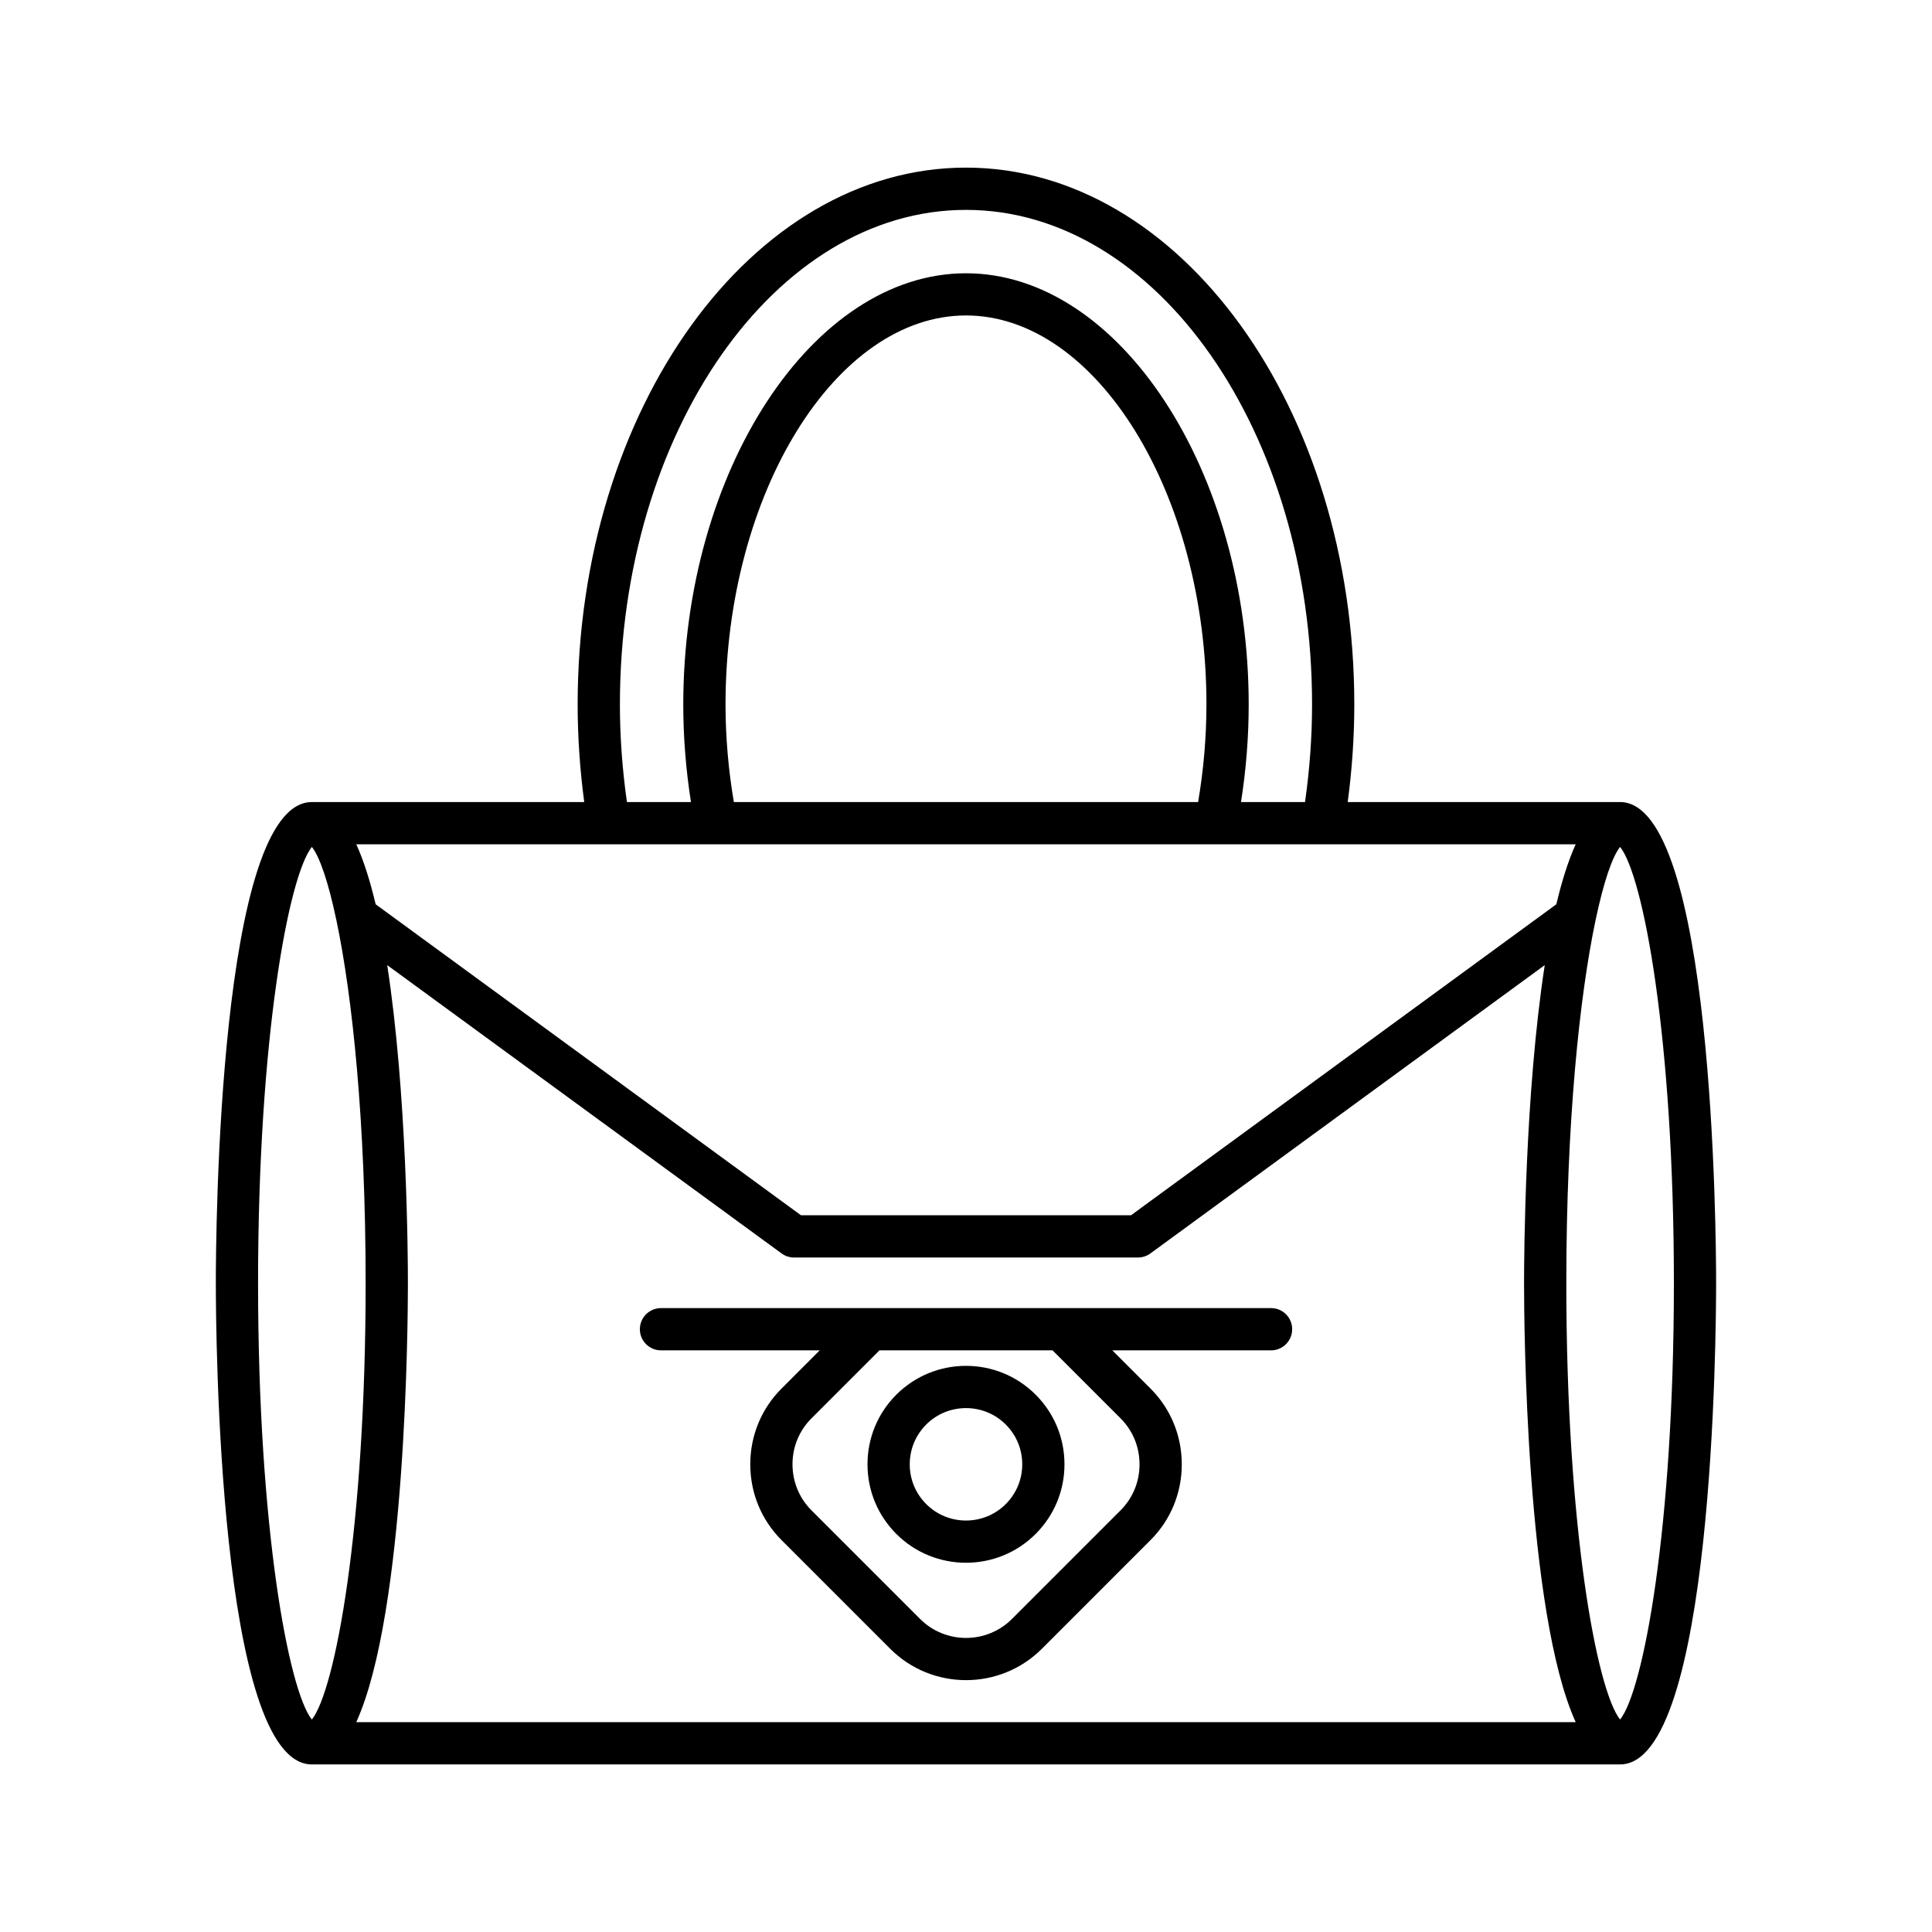 <?xml version="1.0" encoding="UTF-8"?>
<!-- Uploaded to: SVG Repo, www.svgrepo.com, Generator: SVG Repo Mixer Tools -->
<svg fill="#000000" width="800px" height="800px" version="1.1" viewBox="144 144 512 512" xmlns="http://www.w3.org/2000/svg">
 <g>
  <path d="m201.2 484.07c0 13.055 0.715 127.52 25.449 127.52h346.69c24.738 0 25.449-114.46 25.449-127.52 0-13.055-0.715-127.52-25.449-127.52h-72.18c1.141-8.562 1.746-17.223 1.746-25.84 0-78.457-46.168-142.29-102.91-142.29-56.746-0.004-102.91 63.832-102.91 142.29 0 8.617 0.605 17.277 1.746 25.84l-72.184 0.004c-24.738 0-25.449 114.46-25.449 127.52zm37.215 116.32c13.211-29.113 13.684-105.78 13.684-116.32 0-7.676-0.254-50.395-5.484-84.305l104.51 76.41c0.961 0.699 2.117 1.078 3.305 1.078h91.129c1.188 0 2.344-0.379 3.305-1.078l104.51-76.41c-5.231 33.91-5.484 76.629-5.484 84.305 0 10.543 0.473 87.207 13.684 116.32zm328.44-212.61c2.133-10.086 4.418-16.758 6.488-19.344 6.137 7.68 14.254 50.578 14.254 115.63 0 65.055-8.117 107.95-14.254 115.63-6.137-7.68-14.254-50.582-14.254-115.63 0-42.965 3.547-76.176 7.719-96.051 0.016-0.082 0.039-0.156 0.047-0.238zm-166.86-188.16c50.574 0 91.715 58.812 91.715 131.1 0 8.625-0.652 17.289-1.863 25.84h-16.969c1.336-8.508 2.039-17.168 2.039-25.84 0-61.961-34.309-114.3-74.922-114.3s-74.922 52.344-74.922 114.3c0 8.676 0.703 17.332 2.039 25.84h-16.969c-1.215-8.551-1.863-17.215-1.863-25.84 0-72.289 41.141-131.1 91.715-131.1zm63.723 131.09c0 8.688-0.77 17.352-2.203 25.84h-123.04c-1.434-8.488-2.203-17.156-2.203-25.84 0-55.891 29.184-103.11 63.727-103.11 34.539 0 63.723 47.215 63.723 103.11zm97.855 37.039c-1.98 4.363-3.68 9.777-5.129 15.895l-112.71 82.41h-87.473l-112.71-82.41c-1.449-6.121-3.148-11.531-5.129-15.898zm-328.39 20.285c4.172 19.875 7.715 53.082 7.715 96.035 0 65.047-8.117 107.95-14.254 115.63-6.137-7.68-14.254-50.578-14.254-115.63 0-65.055 8.117-107.95 14.254-115.63 2.066 2.586 4.356 9.254 6.484 19.336 0.012 0.09 0.039 0.172 0.055 0.262z"/>
  <path d="m381.54 513.6c-4.93 4.926-7.644 11.48-7.644 18.457 0 6.969 2.715 13.523 7.644 18.457 5.09 5.09 11.773 7.633 18.457 7.633 6.688 0 13.367-2.543 18.457-7.633 4.93-4.93 7.644-11.484 7.644-18.457 0-6.977-2.715-13.531-7.644-18.457-10.176-10.18-26.734-10.18-36.914 0zm29 28.996c-5.816 5.816-15.273 5.816-21.086 0-2.816-2.816-4.363-6.559-4.363-10.539 0-3.984 1.551-7.723 4.363-10.539 2.906-2.91 6.723-4.356 10.543-4.356 3.82 0 7.637 1.449 10.543 4.356 2.816 2.816 4.363 6.555 4.363 10.539 0.004 3.977-1.547 7.723-4.363 10.539z"/>
  <path d="m480.84 490.66h-161.67c-3.09 0-5.598 2.504-5.598 5.598s2.508 5.598 5.598 5.598h42.062l-10.105 10.109c-5.352 5.348-8.297 12.484-8.297 20.094 0 7.609 2.945 14.742 8.297 20.094l28.785 28.789c5.539 5.539 12.812 8.312 20.094 8.312 7.277 0 14.555-2.773 20.094-8.309l28.785-28.789c5.352-5.352 8.297-12.484 8.297-20.094s-2.945-14.75-8.297-20.094l-10.109-10.109h42.062c3.09 0 5.598-2.504 5.598-5.598 0.004-3.098-2.504-5.602-5.594-5.602zm-39.871 29.223c3.234 3.234 5.019 7.559 5.019 12.18s-1.781 8.945-5.019 12.18l-28.785 28.789c-6.719 6.715-17.645 6.715-24.359 0l-28.785-28.789c-3.234-3.234-5.019-7.559-5.019-12.18s1.781-8.945 5.019-12.18l17.973-17.973c0.016-0.016 0.02-0.035 0.031-0.051h45.918c0.016 0.016 0.02 0.035 0.031 0.051z"/>
 </g>
</svg>